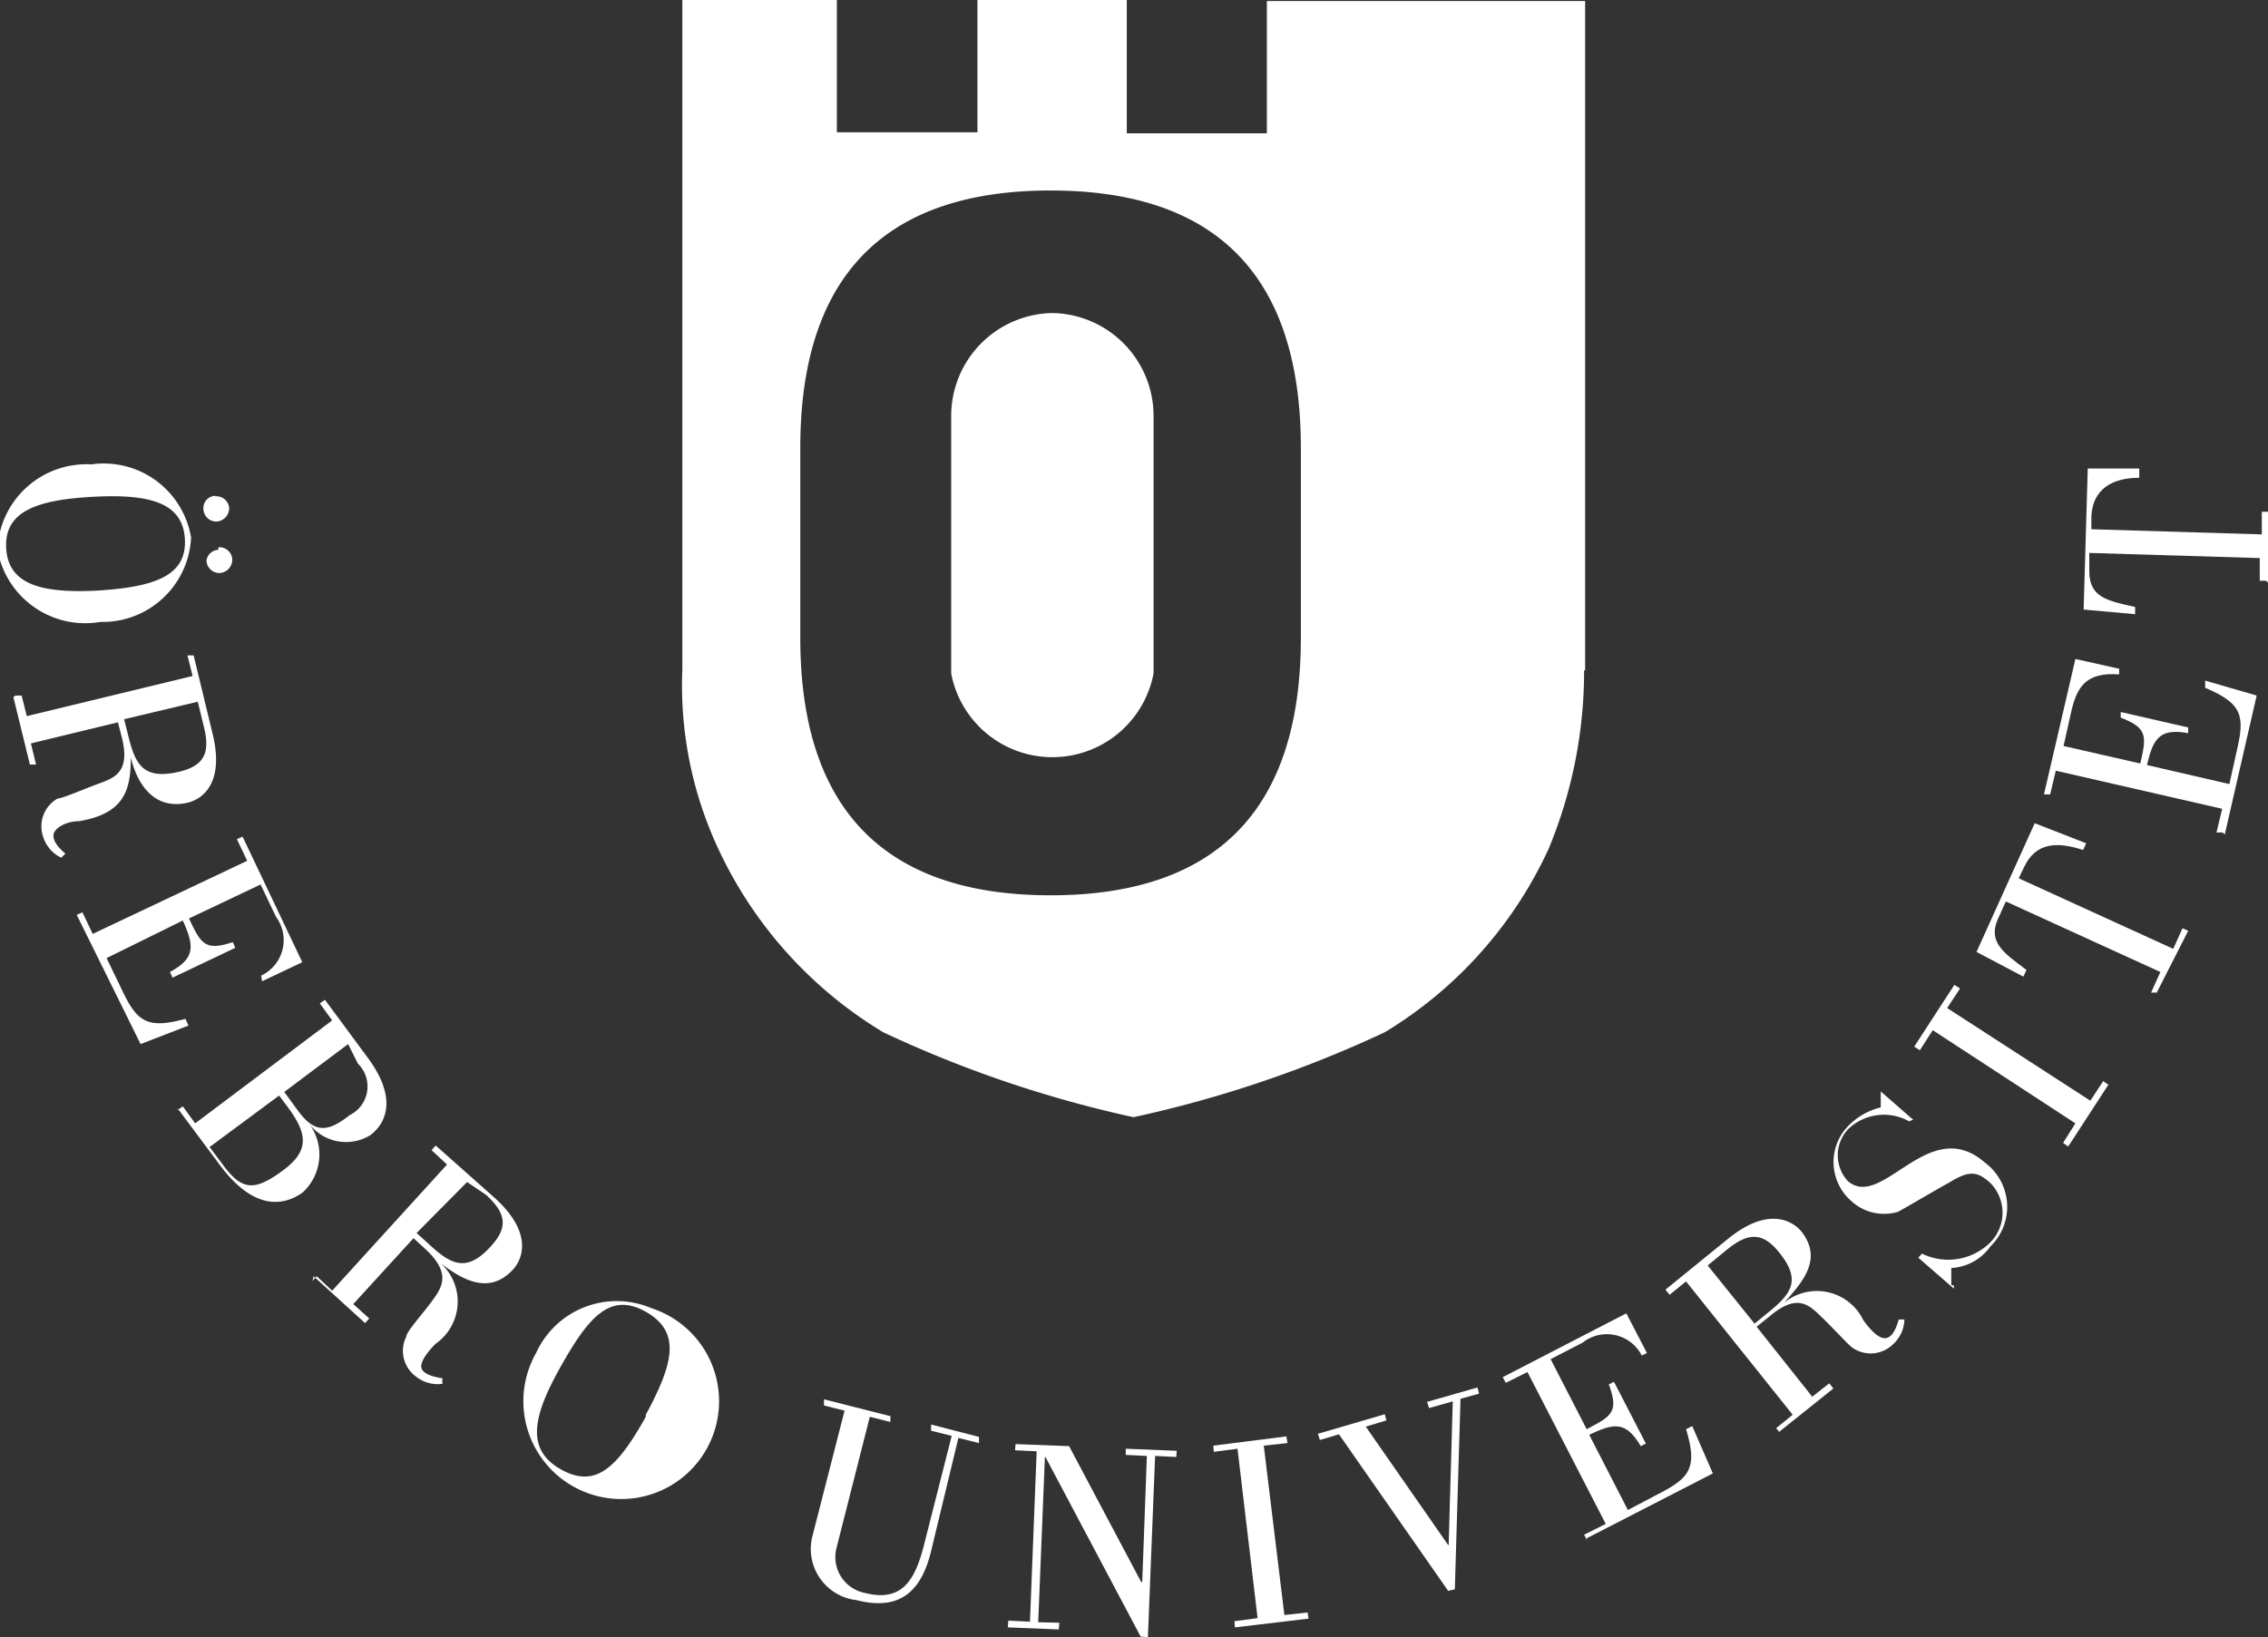 <svg id="Layer_1" data-name="Layer 1" xmlns="http://www.w3.org/2000/svg" viewBox="0 0 44.04 31.8"><rect x="0" y="0" width="44.04" height="31.8" fill="#333333" stroke="none"/><defs><style>.cls-1,.cls-2{fill:#fff;}.cls-2{fill-rule:evenodd;}</style></defs><title>oru-logo</title><path class="cls-1" d="M38.71,32.74v-13H32.53v2.57H29.81V19.72h-2.9v2.57H24.18V19.72h-3v13a7.49,7.49,0,0,0,.69,3.47,8.19,8.19,0,0,0,3.21,3.58,22.8,22.8,0,0,0,4.86,1.65,22.94,22.94,0,0,0,4.88-1.65A8.13,8.13,0,0,0,38,36.21a9,9,0,0,0,.69-3.47m-5.5-.63c0,3.5-1.8,5-4.86,5s-4.86-1.51-4.86-5V28.42c0-3.5,1.8-5,4.86-5s4.86,1.5,4.86,5Z" transform="translate(-7.93 -19.72)"/><path class="cls-2" d="M28.33,25.8a2,2,0,0,1,2,2v5a2,2,0,0,1-3.93,0v-5a2,2,0,0,1,2-2h0" transform="translate(-7.93 -19.72)"/><path class="cls-1" d="M12.11,29.36a.25.25,0,0,1,.27.23.26.26,0,0,1-.24.26.25.25,0,0,1-.26-.24.24.24,0,0,1,.23-.26m.06,1a.25.25,0,0,1,.27.23.26.26,0,0,1-.24.27.25.25,0,0,1-.26-.24A.24.24,0,0,1,12.17,30.4ZM9.7,28.74a1.72,1.72,0,0,1,1.94,1.42,1.72,1.72,0,0,1-1.76,1.64,1.73,1.73,0,0,1-2-1.41A1.73,1.73,0,0,1,9.7,28.74Zm.14,2.45c1.1-.07,1.72-.29,1.68-1s-.69-.88-1.79-.82-1.72.29-1.68,1S8.75,31.25,9.84,31.19Z" transform="translate(-7.93 -19.72)"/><path class="cls-1" d="M8.23,33.23l.12,0,.1.4,3.22-.78-.1-.4.12,0,.37,1.53c.24,1-.24,1.27-.48,1.33-.68.16-1-.4-1.11-.88h0c0,.63-.12,1.09-1,1.24-.25,0-.48.13-.5.26s.11.27.23.37l-.08.08a.67.67,0,0,1-.35-.4.62.62,0,0,1,.28-.75c.09,0,.5-.18.8-.29s.61-.22.45-.88l-.08-.31-1.69.41.1.41-.12,0-.32-1.31m2.15.43.07.28c.14.57.27.91,1,.74.5-.12.6-.38.48-.87l-.12-.49Z" transform="translate(-7.93 -19.72)"/><path class="cls-1" d="M9.42,37.49l.11-.05.2.42,3-1.42-.2-.42.11-.05,1.16,2.44-.78.37L13,38.67a.76.76,0,0,0,.29-1.14l-.3-.63-1.39.66c.23.49.31.64.85.46l.05.11-1.22.58-.05-.11c.5-.27.47-.51.25-1L10,38.33l.28.58c.3.64.48.81,1.25.6l.06.13-.93.36L9.42,37.49" transform="translate(-7.93 -19.72)"/><path class="cls-1" d="M11.38,41.28l.1-.07.24.33,2.66-2-.24-.33.1-.07.82,1.11c.63.84.33,1.32.06,1.52a.9.9,0,0,1-1.2-.24h0a1,1,0,0,1-.11,1.35c-.33.24-.92.4-1.61-.53l-.82-1.1M12,42l.27.36c.37.5.62.49,1.16.09s.45-.74.07-1.25l-.15-.2Zm1.45-1.07.27.37c.32.43.57.42,1,.08a.62.62,0,0,0,.16-1L14.69,40Z" transform="translate(-7.93 -19.72)"/><path class="cls-1" d="M14,44.6l.08-.09.3.28,2.23-2.45-.3-.28.08-.09L17.55,43c.75.69.51,1.19.35,1.37-.47.52-1,.2-1.41-.11h0a1,1,0,0,1-.1,1.56c-.18.18-.32.38-.27.49s.25.16.4.18l0,.11a.68.68,0,0,1-.51-.14.62.62,0,0,1-.19-.78c0-.09.31-.43.5-.69s.38-.53-.12-1l-.24-.22-1.17,1.28.31.28-.08.09-1-.91m2-.84.21.19c.43.4.74.61,1.23.07.35-.38.29-.65-.09-1L17,42.68Z" transform="translate(-7.93 -19.72)"/><path class="cls-1" d="M18.34,46a1.72,1.72,0,0,1,2.24-.87,1.9,1.9,0,1,1-2.24.87m2.13,1.2c.54-1,.69-1.61,0-2s-1.11.1-1.65,1.06-.69,1.61,0,2S19.93,48.2,20.47,47.24Z" transform="translate(-7.93 -19.72)"/><path class="cls-1" d="M25.22,47.22l0,.12-.4-.1-.65,2.56a.71.71,0,0,0,.55.86c.77.2,1-.31,1.17-1l.52-2.05-.4-.1,0-.12.93.24,0,.12-.4-.1L26,49.89c-.21.81-.66,1.11-1.44.91a1,1,0,0,1-.86-1.22l.63-2.46-.4-.1,0-.12,1.3.33" transform="translate(-7.93 -19.72)"/><polyline class="cls-1" points="20.13 28.19 19.71 28.17 19.72 28.05 20.76 28.09 22.16 30.73 22.18 30.73 22.27 28.28 21.86 28.26 21.86 28.14 22.85 28.18 22.84 28.3 22.43 28.28 22.29 31.8 22.15 31.79 20.3 28.3 20.29 28.3 20.16 31.51 20.57 31.52 20.56 31.65 19.57 31.61 19.58 31.48 20 31.5 20.13 28.19"/><polyline class="cls-1" points="25.41 31.44 23.98 31.61 23.97 31.49 24.42 31.43 24.03 28.14 23.57 28.2 23.56 28.08 24.98 27.9 25 28.03 24.54 28.08 24.94 31.37 25.39 31.32 25.41 31.44"/><polyline class="cls-1" points="25.59 27.85 26.89 27.47 26.92 27.59 26.52 27.71 28.12 30.01 28.13 30.01 28.21 27.22 27.75 27.35 27.71 27.23 28.69 26.95 28.72 27.07 28.36 27.17 28.25 30.87 28.12 30.9 26 27.86 25.63 27.97 25.59 27.85"/><path class="cls-1" d="M38.75,49.64l-.06-.11.42-.21-1.52-2.95-.42.21-.06-.11,2.4-1.24.4.77-.1.05a.76.76,0,0,0-1.15-.25l-.62.32.7,1.36c.48-.25.63-.33.43-.87l.1-.05.62,1.2-.1.05c-.29-.49-.52-.45-1-.22l.75,1.46.57-.3c.63-.32.79-.51.56-1.27l.12-.06.4.92-2.47,1.27" transform="translate(-7.93 -19.72)"/><path class="cls-1" d="M42.5,47.56l-.08-.1.32-.26-2.07-2.59-.32.26-.08-.1,1.23-1c.8-.64,1.26-.31,1.41-.13.43.55,0,1-.33,1.38h0a1,1,0,0,1,1.53.34c.15.21.32.38.45.35s.2-.22.24-.36l.11,0a.67.67,0,0,1-.22.48.62.62,0,0,1-.8.06c-.08-.06-.37-.38-.6-.6s-.46-.46-1,0l-.25.2,1.08,1.36.33-.26.08.1-1.05.84M42,45.43l.22-.18c.46-.37.72-.63.26-1.2-.32-.4-.6-.39-1-.07l-.39.32Z" transform="translate(-7.93 -19.72)"/><path class="cls-1" d="M45.87,44.69l0,.06-.69-.6.07-.08a1.16,1.16,0,0,0,1.32-.21.82.82,0,0,0,0-1.17c-.24-.21-.39-.25-.79,0-.19.1-.93.54-1,.57a.94.94,0,0,1-.9-.21,1,1,0,0,1-.33-.58,1,1,0,0,1,.26-.87,1.31,1.31,0,0,1,.64-.37l0-.25,0-.06.63.55L45,41.5a1,1,0,0,0-1.19.16.74.74,0,0,0,0,1c.67.58,1.57-1.31,2.66-.36a1.07,1.07,0,0,1,.11,1.63,1,1,0,0,1-.76.42l0,.33" transform="translate(-7.93 -19.72)"/><polyline class="cls-1" points="40.94 21.07 40.16 22.27 40.06 22.2 40.3 21.82 37.53 20.01 37.28 20.4 37.17 20.33 37.95 19.13 38.06 19.2 37.81 19.58 40.59 21.38 40.84 21 40.94 21.07"/><path class="cls-1" d="M49.81,39,49.7,39l.18-.4-3-1.37-.15.33c-.21.46.11.67.55,1l-.06.13-.91-.48,1.13-2.5,1,.39-.06.13c-.49-.16-.92-.16-1.15.34l-.1.21,3,1.37.18-.4.11.05L49.81,39" transform="translate(-7.93 -19.72)"/><path class="cls-1" d="M51.09,35.89l-.12,0,.11-.46-3.23-.74-.11.46-.12,0,.61-2.63.85.19,0,.11c-.64-.05-.82.24-.93.72l-.15.67,1.49.34c.12-.52.15-.69-.38-.89l0-.11,1.31.3,0,.11c-.56-.1-.68.11-.8.62l1.6.37.14-.63c.16-.68.13-.93-.61-1.24l0-.14,1,.29-.62,2.7" transform="translate(-7.93 -19.72)"/><path class="cls-1" d="M51.93,31h-.12v-.44l-3.31-.1v.36c0,.51.36.57.89.69v.14l-1-.09.08-2.74h1V29c-.51,0-.91.21-.93.76V30l3.31.1v-.44H52l0,1.4" transform="translate(-7.93 -19.72)"/></svg>